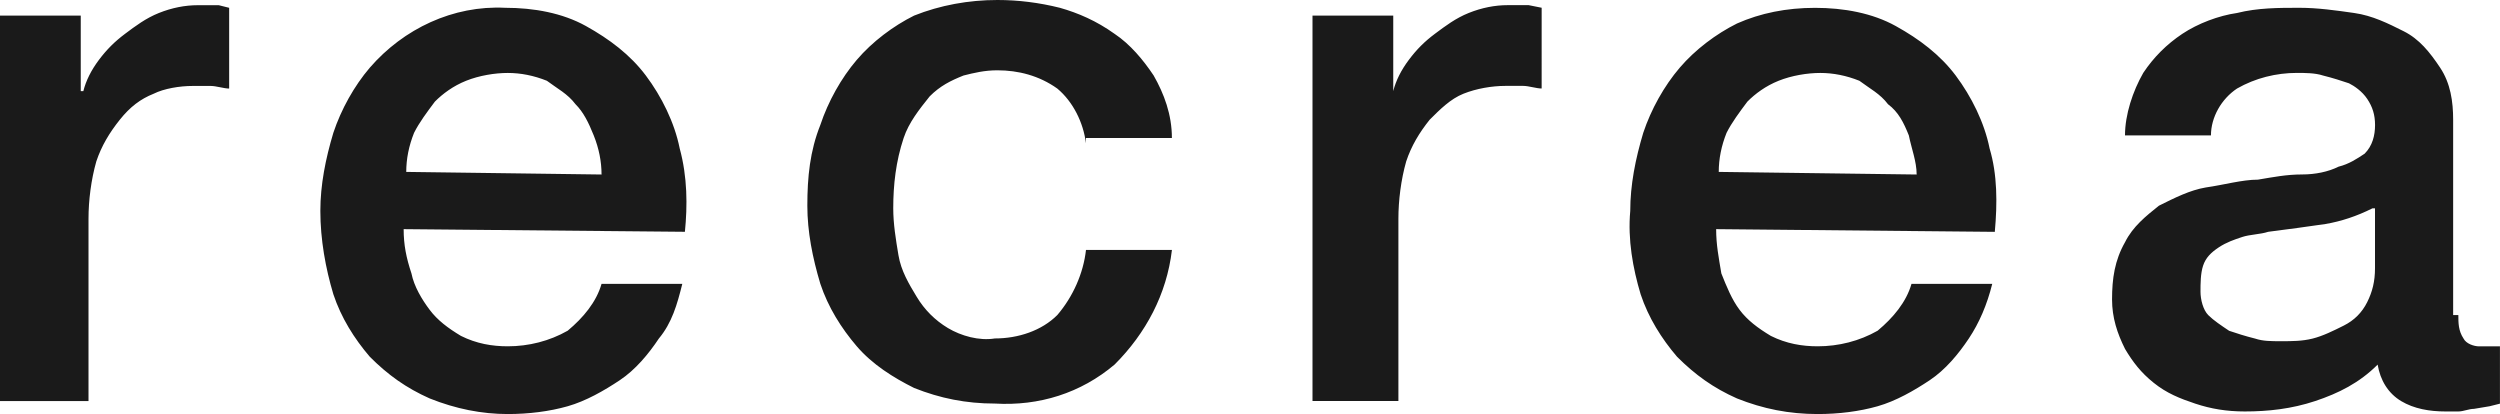 <svg xmlns="http://www.w3.org/2000/svg" viewBox="0 0 500 82.81"><path d="M0 3.12h16.15v15.1h.52c.52-2.08 1.56-4.17 3.12-6.25 1.56-2.07 3.13-3.64 5.21-5.2s4.17-3.13 6.77-4.17 5.21-1.56 7.81-1.56h4.17l2.08.52v16.15c-1.04 0-2.6-.52-3.65-.52h-3.65c-2.6 0-5.73.52-7.81 1.56-2.6 1.04-4.69 2.6-6.77 5.21s-3.65 5.21-4.69 8.33c-1.04 3.65-1.56 7.81-1.56 11.46v36.46H0V3.12zm80.73 42.71c0 3.13.52 5.73 1.56 8.85.52 2.6 2.08 5.21 3.65 7.29 1.56 2.08 3.65 3.65 6.25 5.21 3.12 1.56 6.25 2.08 9.37 2.08 4.17 0 8.33-1.04 11.98-3.12 3.12-2.6 5.73-5.73 6.77-9.37h16.15c-1.04 4.17-2.08 7.81-4.69 10.94-2.08 3.12-4.69 6.25-7.81 8.33-3.12 2.08-6.77 4.17-10.42 5.21s-7.81 1.56-11.98 1.56c-5.21 0-10.42-1.04-15.62-3.12-4.69-2.09-8.34-4.69-11.98-8.34-3.13-3.65-5.73-7.81-7.29-12.5-1.56-5.21-2.6-10.94-2.6-16.67 0-5.21 1.04-10.42 2.6-15.62 1.56-4.69 4.17-9.37 7.29-13.02 6.77-7.81 16.67-12.5 27.08-11.98 5.73 0 11.46 1.04 16.15 3.65s8.85 5.73 11.98 9.9c3.13 4.17 5.73 9.37 6.77 14.58 1.56 5.73 1.56 11.46 1.04 16.67l-56.25-.53zm39.58-10.93c0-2.6-.52-5.21-1.56-7.81-1.04-2.6-2.08-4.69-3.65-6.25-1.56-2.08-3.65-3.13-5.73-4.69-2.6-1.04-5.21-1.56-7.81-1.56s-5.73.52-8.33 1.56c-2.6 1.04-4.69 2.6-6.25 4.17-1.56 2.08-3.13 4.17-4.17 6.25-1.04 2.6-1.56 5.21-1.56 7.81l39.06.52zm96.88-6.25c-.52-4.17-2.6-8.33-5.73-10.94-3.65-2.6-7.81-3.65-11.98-3.65-2.6 0-4.69.52-6.77 1.04-2.6 1.04-4.69 2.08-6.77 4.17-2.08 2.6-4.17 5.21-5.21 8.33-1.56 4.69-2.08 9.37-2.08 14.06 0 3.13.52 6.25 1.04 9.37.52 3.13 2.08 5.73 3.65 8.33s3.65 4.69 6.25 6.25 6.25 2.6 9.38 2.08c4.69 0 9.38-1.56 12.5-4.69 3.12-3.65 5.21-8.33 5.73-13.02h17.19c-1.04 8.85-5.21 16.67-11.46 22.92-6.77 5.73-15.1 8.33-23.96 7.81-5.73 0-10.94-1.04-16.15-3.12-4.17-2.08-8.33-4.69-11.46-8.33-3.12-3.65-5.73-7.81-7.29-12.5-1.56-5.21-2.6-10.42-2.6-15.62 0-5.73.52-10.94 2.6-16.15 1.56-4.69 4.17-9.37 7.29-13.02 3.12-3.65 7.29-6.77 11.46-8.85C188.02 1.04 193.75 0 199.48 0c4.17 0 8.33.52 12.5 1.56 3.65 1.04 7.29 2.6 10.94 5.21 3.12 2.08 5.73 5.21 7.81 8.33 2.08 3.65 3.65 7.81 3.65 12.5h-17.19v1.05zM262.5 3.12h16.15v15.1c.52-2.08 1.56-4.17 3.12-6.25s3.12-3.65 5.21-5.21 4.17-3.13 6.77-4.17c2.6-1.04 5.21-1.56 7.81-1.56h4.17l2.6.52V17.7c-1.04 0-2.6-.52-3.65-.52h-3.65c-2.6 0-5.73.52-8.33 1.56s-4.69 3.13-6.77 5.21c-2.08 2.6-3.65 5.21-4.69 8.33-1.04 3.65-1.56 7.81-1.56 11.46V80.2H262.5V3.12zm80.73 42.71c0 3.13.52 5.73 1.04 8.85 1.04 2.6 2.08 5.21 3.65 7.29 1.56 2.08 3.65 3.65 6.25 5.21 3.12 1.56 6.25 2.08 9.38 2.08 4.17 0 8.33-1.04 11.98-3.12 3.12-2.6 5.73-5.73 6.77-9.37h16.15c-1.04 4.17-2.6 7.81-4.69 10.94-2.08 3.12-4.69 6.25-7.81 8.33-3.12 2.08-6.77 4.17-10.42 5.21-3.65 1.04-7.81 1.56-11.98 1.56-5.73 0-10.94-1.04-16.15-3.12-4.69-2.08-8.33-4.69-11.98-8.33-3.12-3.65-5.73-7.81-7.29-12.5-1.56-5.21-2.6-10.94-2.08-16.67 0-5.21 1.04-10.42 2.6-15.62 1.56-4.69 4.17-9.37 7.29-13.02 3.12-3.65 7.29-6.77 11.46-8.85 4.69-2.08 9.9-3.13 15.62-3.13s11.46 1.04 16.15 3.65c4.69 2.6 8.85 5.73 11.98 9.9 3.12 4.17 5.73 9.37 6.77 14.58 1.56 5.21 1.56 10.94 1.04 16.67l-55.73-.54zm40.1-10.93c0-2.6-1.04-5.21-1.56-7.81-1.04-2.6-2.08-4.69-4.17-6.25-1.56-2.08-3.65-3.13-5.73-4.69-2.6-1.04-5.21-1.56-7.81-1.56s-5.73.52-8.33 1.56c-2.6 1.04-4.69 2.6-6.25 4.17-1.56 2.08-3.12 4.17-4.17 6.25-1.04 2.6-1.56 5.21-1.56 7.81l39.58.52zm108.34 28.12c0 1.56 0 3.13 1.04 4.69.52 1.04 2.08 1.56 3.12 1.56h4.16v11.46l-2.08.52-3.12.52c-1.04 0-2.08.52-3.12.52h-2.6c-3.12 0-6.25-.52-8.85-2.08-2.6-1.56-4.17-4.17-4.69-7.29-3.65 3.65-7.81 5.73-12.5 7.29-4.69 1.56-9.38 2.08-14.06 2.08-3.65 0-6.77-.52-9.9-1.56-3.12-1.04-5.73-2.08-8.33-4.17-2.6-2.08-4.17-4.17-5.73-6.77-1.56-3.12-2.6-6.25-2.6-9.9 0-4.17.52-7.81 2.6-11.46 1.56-3.13 4.17-5.21 6.77-7.29 3.12-1.56 6.25-3.13 9.38-3.65 3.65-.52 7.29-1.56 10.42-1.56 3.12-.52 5.73-1.04 8.85-1.04 2.6 0 5.21-.52 7.29-1.56 2.08-.52 3.65-1.56 5.21-2.6 1.56-1.56 2.08-3.65 2.08-5.73s-.52-3.65-1.56-5.21-2.6-2.6-3.65-3.13c-1.56-.52-3.12-1.04-5.21-1.56-1.56-.52-3.65-.52-5.21-.52-4.17 0-8.33 1.04-11.98 3.13-3.12 2.08-5.21 5.73-5.21 9.37H425c0-4.17 1.56-8.85 3.65-12.5 2.08-3.13 4.69-5.73 7.81-7.81s7.29-3.65 10.94-4.17c4.17-1.04 8.33-1.04 12.5-1.04 3.65 0 7.29.52 10.94 1.04s6.77 2.08 9.9 3.65 5.21 4.17 7.29 7.29c2.08 3.13 2.6 6.77 2.6 10.42v39.06h1.04zm-17.19-21.35c-3.12 1.56-6.25 2.6-9.38 3.13-3.65.52-7.29 1.04-11.46 1.56-1.56.52-3.65.52-5.21 1.04s-3.12 1.04-4.69 2.08c-1.56 1.04-2.6 2.08-3.12 3.65-.52 1.56-.52 3.65-.52 5.21s.52 3.65 1.56 4.69c1.04 1.04 2.6 2.08 4.17 3.13 1.56.52 3.12 1.04 5.21 1.56 1.56.52 3.12.52 5.21.52s4.17 0 6.25-.52 4.17-1.56 6.25-2.6 3.65-2.6 4.69-4.69c1.04-2.08 1.56-4.17 1.56-6.77V41.67h-.52z" fill="#1a1a1a"/></svg>
